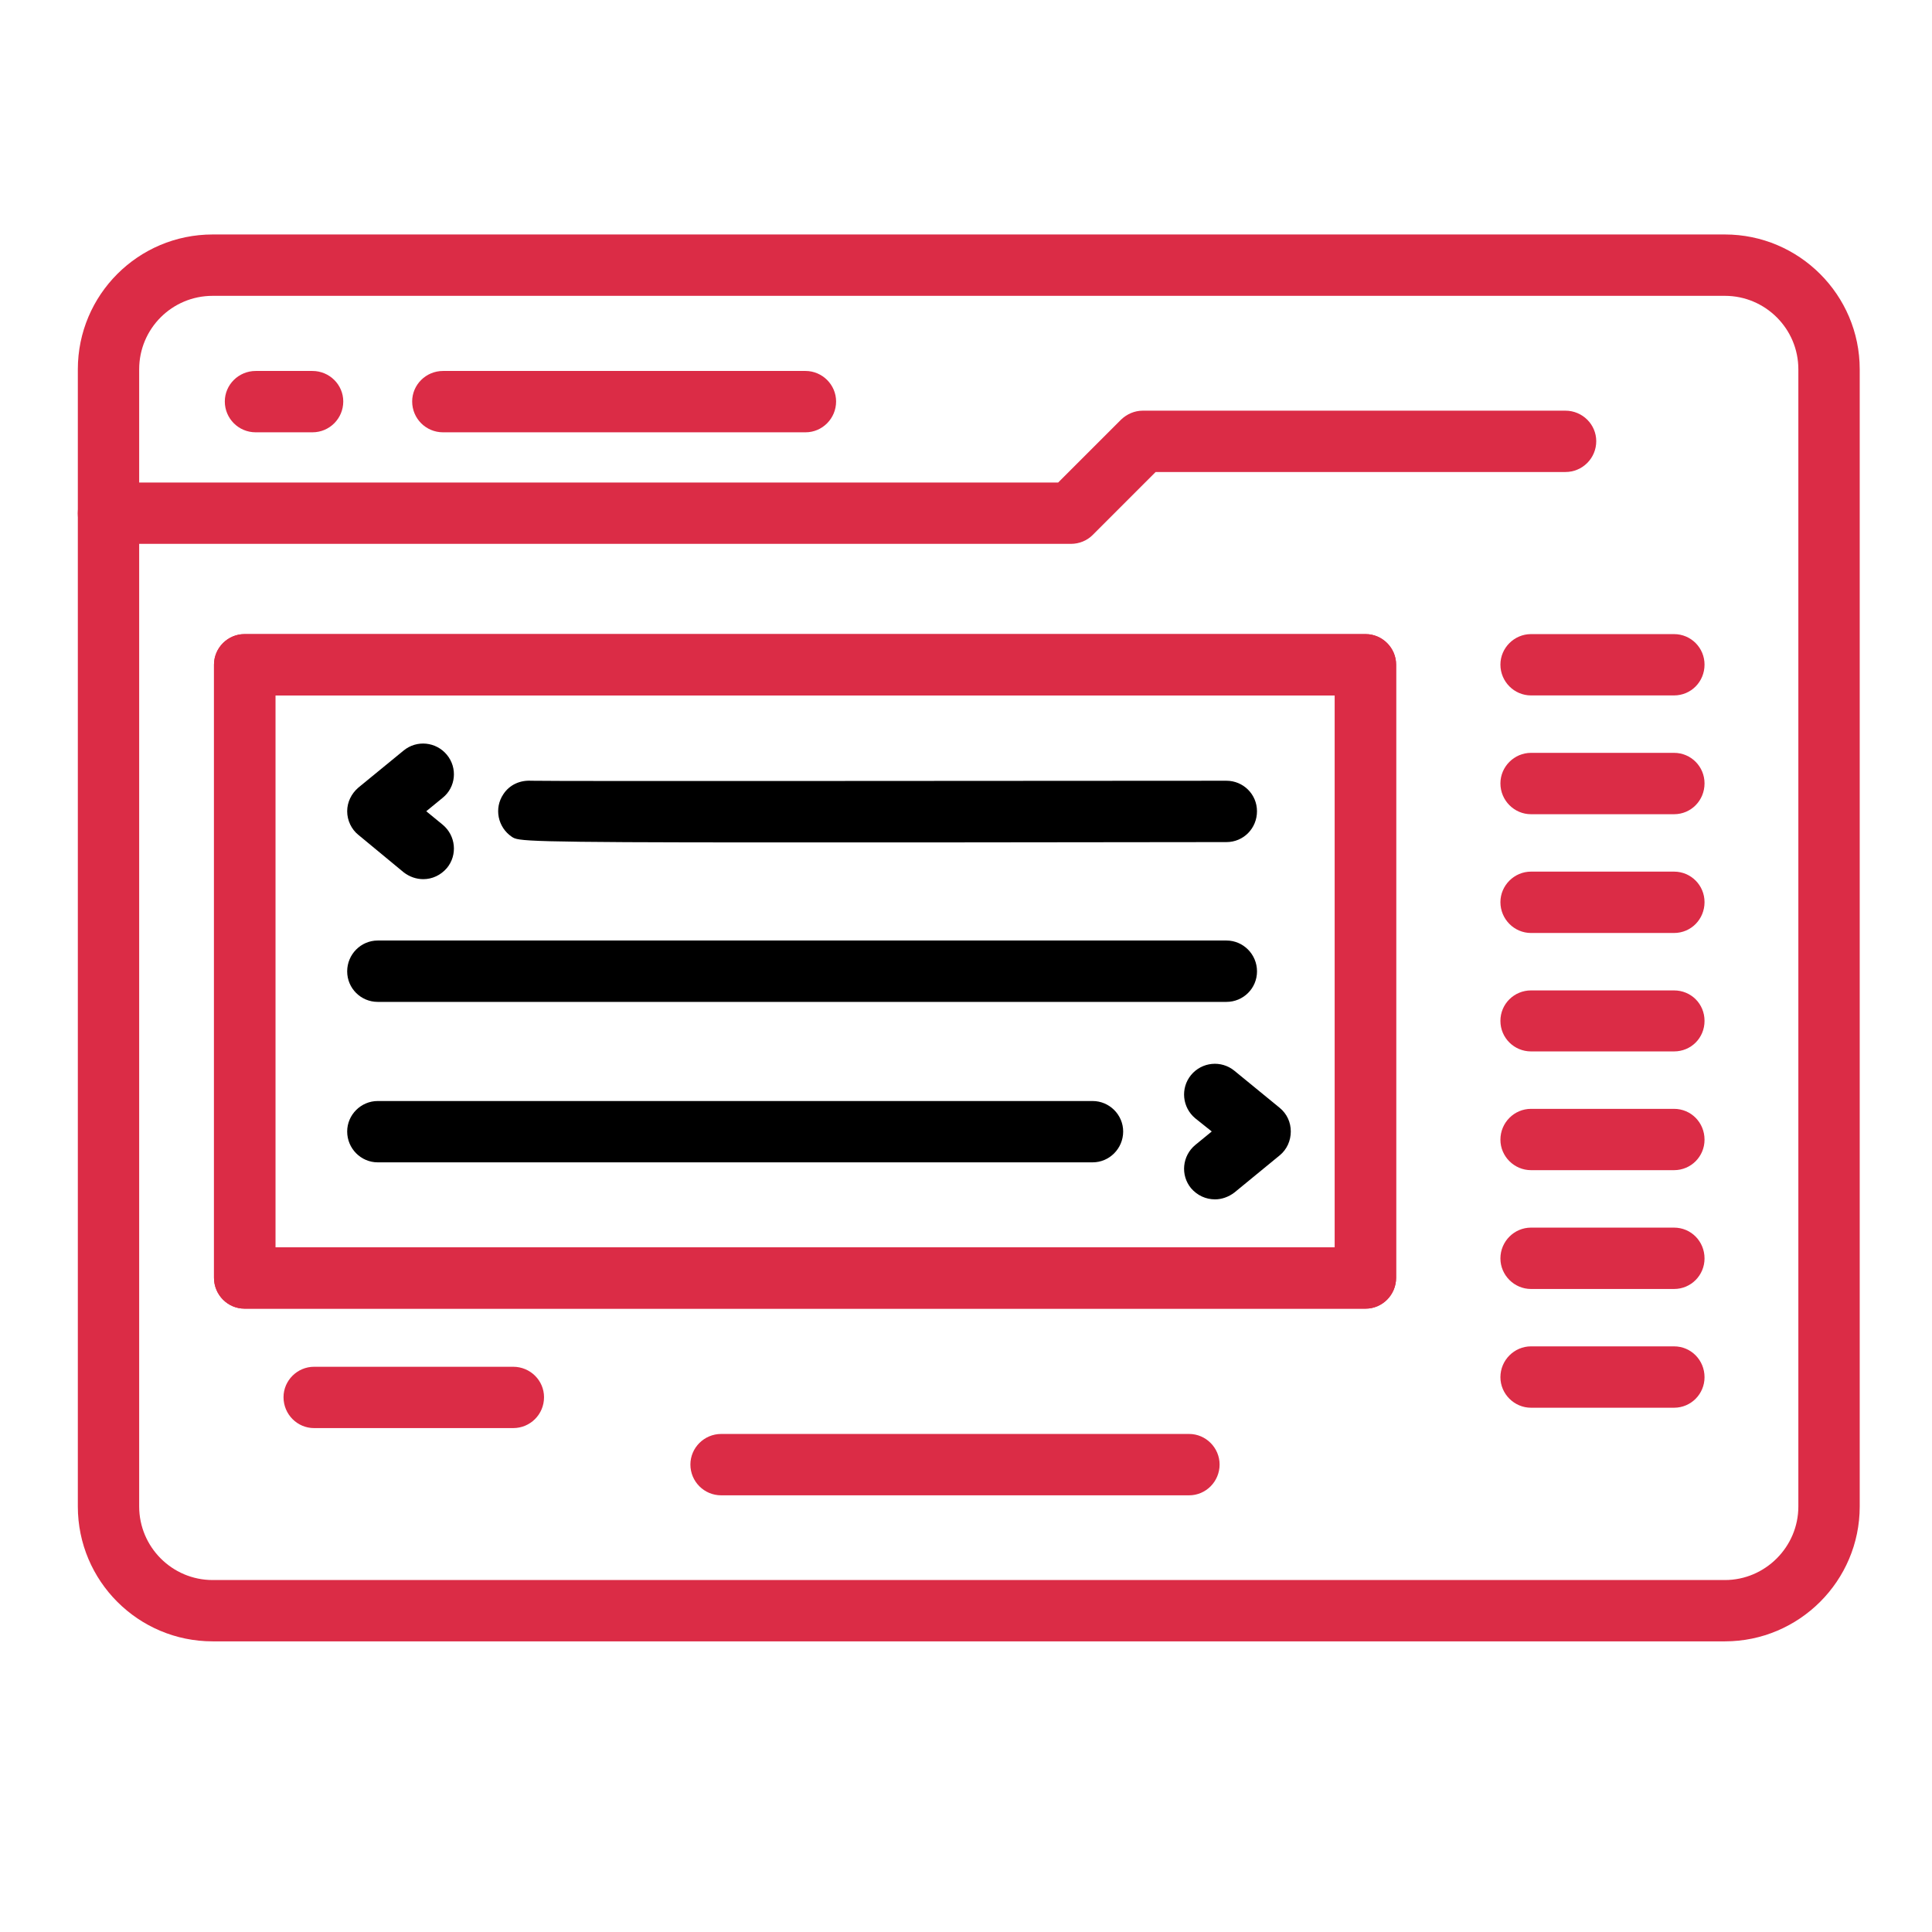 <?xml version="1.0" encoding="utf-8"?>
<!-- Generator: Adobe Illustrator 16.0.0, SVG Export Plug-In . SVG Version: 6.00 Build 0)  -->
<!DOCTYPE svg PUBLIC "-//W3C//DTD SVG 1.1//EN" "http://www.w3.org/Graphics/SVG/1.1/DTD/svg11.dtd">
<svg version="1.1" xmlns="http://www.w3.org/2000/svg" xmlns:xlink="http://www.w3.org/1999/xlink" x="0px" y="0px" width="80px"
	 height="80px" viewBox="0 0 80 80" enable-background="new 0 0 80 80" xml:space="preserve">
<g id="Calque_1">
	<g>
		<path fill="#DB2C46" d="M71.424,67.965H8.806c-3.083,0-5.583-2.501-5.583-5.584V15.292c0-3.083,2.5-5.583,5.583-5.583h62.618
			c3.07,0,5.583,2.5,5.583,5.583v47.089C77.007,65.464,74.494,67.965,71.424,67.965z M8.806,12.25c-1.684,0-3.043,1.359-3.043,3.042
			v47.089c0,1.671,1.359,3.045,3.043,3.045h62.618c1.672,0,3.042-1.374,3.042-3.045V15.292c0-1.684-1.37-3.042-3.042-3.042H8.806z"
			/>
		<path fill="#DB2C46" d="M12.937,17.901h-2.35c-0.707,0-1.278-0.571-1.278-1.277c0-0.693,0.571-1.263,1.278-1.263h2.35
			c0.707,0,1.277,0.57,1.277,1.263C14.213,17.331,13.643,17.901,12.937,17.901z"/>
		<path fill="#DB2C46" d="M33.356,17.901H18.344c-0.707,0-1.277-0.571-1.277-1.277c0-0.693,0.57-1.263,1.277-1.263h15.012
			c0.692,0,1.265,0.57,1.265,1.263C34.621,17.331,34.048,17.901,33.356,17.901z"/>
		<path fill="#DB2C46" d="M44.347,22.52H4.486c-0.693,0-1.264-0.571-1.264-1.263c0-0.707,0.571-1.277,1.264-1.277h39.33l2.61-2.609
			c0.244-0.23,0.556-0.366,0.896-0.366H64.82c0.706,0,1.277,0.57,1.277,1.263c0,0.707-0.571,1.277-1.277,1.277H47.852l-2.607,2.608
			C45.015,22.385,44.686,22.52,44.347,22.52z"/>
		<path fill="#DB2C46" d="M56.548,54.188H10.124c-0.693,0-1.263-0.571-1.263-1.277V27.52c0-0.692,0.57-1.263,1.263-1.263h46.424
			c0.692,0,1.262,0.571,1.262,1.263v25.391C57.81,53.617,57.24,54.188,56.548,54.188z M11.402,51.648h43.869V28.796H11.402V51.648z"
			/>
		<path fill="#DB2C46" d="M21.251,59.134h-8.247c-0.693,0-1.264-0.569-1.264-1.279c0-0.692,0.571-1.26,1.264-1.26h8.247
			c0.706,0,1.276,0.567,1.276,1.26C22.528,58.564,21.958,59.134,21.251,59.134z"/>
		<path fill="#DB2C46" d="M49.239,61.918H29.863c-0.706,0-1.275-0.571-1.275-1.275c0-0.692,0.569-1.266,1.275-1.266h19.376
			c0.692,0,1.262,0.573,1.262,1.266C50.501,61.347,49.932,61.918,49.239,61.918z"/>
		<path d="M17.528,36.404c-0.285,0-0.57-0.095-0.815-0.285l-1.875-1.55c-0.286-0.229-0.462-0.597-0.462-0.977
			c0-0.381,0.177-0.733,0.462-0.978l1.875-1.536c0.544-0.448,1.345-0.366,1.793,0.178c0.448,0.543,0.367,1.345-0.177,1.78
			l-0.679,0.556l0.679,0.556c0.544,0.45,0.625,1.251,0.177,1.795C18.249,36.242,17.896,36.404,17.528,36.404z"/>
		<path d="M31.943,34.883c-10.407,0-10.475-0.055-10.747-0.231c-0.584-0.394-0.747-1.181-0.353-1.766
			c0.258-0.394,0.693-0.584,1.154-0.557c1.115,0.026,21.098,0,28.788,0c0.692,0,1.264,0.557,1.264,1.263s-0.556,1.277-1.264,1.277
			C42.268,34.883,36.237,34.883,31.943,34.883z"/>
		<path fill="#DB2C46" d="M56.548,54.188H10.124c-0.693,0-1.263-0.571-1.263-1.277V27.52c0-0.692,0.57-1.263,1.263-1.263h46.424
			c0.692,0,1.262,0.571,1.262,1.263v25.391C57.81,53.617,57.24,54.188,56.548,54.188z M11.402,51.648h43.869V28.796H11.402V51.648z"
			/>
		<path d="M50.312,49.663c-0.38,0-0.734-0.161-0.993-0.461c-0.447-0.543-0.366-1.344,0.177-1.793l0.68-0.557l-0.68-0.543
			c-0.543-0.449-0.624-1.25-0.177-1.795c0.45-0.543,1.251-0.623,1.796-0.175l1.873,1.533c0.3,0.245,0.461,0.6,0.461,0.979
			s-0.161,0.748-0.461,0.991l-1.873,1.537C50.867,49.568,50.583,49.663,50.312,49.663z"/>
		<path d="M50.786,41.486H15.64c-0.693,0-1.264-0.559-1.264-1.264c0-0.707,0.571-1.277,1.264-1.277h35.146
			c0.692,0,1.264,0.57,1.264,1.277C52.05,40.928,51.479,41.486,50.786,41.486z"/>
		<path d="M45.244,48.13H15.64c-0.693,0-1.264-0.571-1.264-1.277c0-0.692,0.571-1.262,1.264-1.262h29.604
			c0.692,0,1.264,0.569,1.264,1.262C46.508,47.559,45.937,48.13,45.244,48.13z"/>
		<path fill="#DB2C46" d="M69.318,28.796h-5.923c-0.692,0-1.266-0.569-1.266-1.276c0-0.692,0.573-1.263,1.266-1.263h5.923
			c0.706,0,1.263,0.571,1.263,1.263C70.581,28.227,70.024,28.796,69.318,28.796z"/>
		<path fill="#DB2C46" d="M69.318,33.715h-5.923c-0.692,0-1.266-0.57-1.266-1.277c0-0.692,0.573-1.264,1.266-1.264h5.923
			c0.706,0,1.263,0.571,1.263,1.264C70.581,33.145,70.024,33.715,69.318,33.715z"/>
		<path fill="#DB2C46" d="M69.318,38.633h-5.923c-0.692,0-1.266-0.571-1.266-1.277c0-0.692,0.573-1.264,1.266-1.264h5.923
			c0.706,0,1.263,0.571,1.263,1.264C70.581,38.062,70.024,38.633,69.318,38.633z"/>
		<path fill="#DB2C46" d="M69.318,43.537h-5.923c-0.692,0-1.266-0.558-1.266-1.264s0.573-1.262,1.266-1.262h5.923
			c0.706,0,1.263,0.556,1.263,1.262S70.024,43.537,69.318,43.537z"/>
		<path fill="#DB2C46" d="M69.318,48.454h-5.923c-0.692,0-1.266-0.569-1.266-1.262c0-0.708,0.573-1.277,1.266-1.277h5.923
			c0.706,0,1.263,0.569,1.263,1.277C70.581,47.885,70.024,48.454,69.318,48.454z"/>
		<path fill="#DB2C46" d="M69.318,53.374h-5.923c-0.692,0-1.266-0.571-1.266-1.265c0-0.707,0.573-1.276,1.266-1.276h5.923
			c0.706,0,1.263,0.569,1.263,1.276C70.581,52.803,70.024,53.374,69.318,53.374z"/>
		<path fill="#DB2C46" d="M69.318,58.291h-5.923c-0.692,0-1.266-0.571-1.266-1.264c0-0.706,0.573-1.277,1.266-1.277h5.923
			c0.706,0,1.263,0.571,1.263,1.277C70.581,57.72,70.024,58.291,69.318,58.291z"/>
	</g>
</g>
<g id="Calque_2" display="none">
	<g display="inline">
		
			<line fill="none" stroke="#DB2C46" stroke-width="2.5" stroke-linecap="round" stroke-linejoin="round" stroke-miterlimit="10" x1="12.781" y1="11.019" x2="36.231" y2="11.019"/>
		
			<line fill="none" stroke="#DB2C46" stroke-width="2.5" stroke-linecap="round" stroke-linejoin="round" stroke-miterlimit="10" x1="45.349" y1="11.019" x2="68.798" y2="11.019"/>
		
			<circle fill="none" stroke="#DB2C46" stroke-width="2.5" stroke-linecap="round" stroke-linejoin="round" stroke-miterlimit="10" cx="8.873" cy="11.019" r="3.908"/>
		
			<circle fill="none" stroke="#DB2C46" stroke-width="2.5" stroke-linecap="round" stroke-linejoin="round" stroke-miterlimit="10" cx="72.706" cy="11.019" r="3.908"/>
		
			<polyline fill="none" stroke="#DB2C46" stroke-width="2.5" stroke-linecap="round" stroke-linejoin="round" stroke-miterlimit="10" points="
			7.813,39.679 3.663,39.679 3.663,47.495 11.479,47.495 11.479,39.679 7.813,39.679 		"/>
		
			<polyline fill="none" stroke="#DB2C46" stroke-width="2.5" stroke-linecap="round" stroke-linejoin="round" stroke-miterlimit="10" points="
			72.464,39.679 68.798,39.679 68.798,47.495 76.614,47.495 76.614,39.679 72.464,39.679 		"/>
		
			<path fill="none" stroke="#DB2C46" stroke-width="2.5" stroke-linecap="round" stroke-linejoin="round" stroke-miterlimit="10" d="
			M36.231,11.28C21.374,13.061,9.591,24.82,7.813,39.679"/>
		
			<path fill="none" stroke="#DB2C46" stroke-width="2.5" stroke-linecap="round" stroke-linejoin="round" stroke-miterlimit="10" d="
			M72.464,39.679C70.686,24.82,58.903,13.061,44.047,11.28"/>
		
			<polyline fill="none" stroke="#DB2C46" stroke-width="2.5" stroke-linecap="round" stroke-linejoin="round" stroke-miterlimit="10" points="
			36.231,11.28 36.231,14.927 44.047,14.927 44.047,11.28 		"/>
		
			<polyline fill="none" stroke="#DB2C46" stroke-width="2.5" stroke-linecap="round" stroke-linejoin="round" stroke-miterlimit="10" points="
			36.231,11.28 36.231,7.111 44.047,7.111 44.047,11.28 		"/>
		
			<line fill="none" stroke="#000000" stroke-width="2.5" stroke-linecap="round" stroke-linejoin="round" stroke-miterlimit="10" x1="36.231" y1="24.045" x2="44.047" y2="24.045"/>
		
			<line fill="none" stroke="#000000" stroke-width="2.5" stroke-linecap="round" stroke-linejoin="round" stroke-miterlimit="10" x1="40.138" y1="24.045" x2="40.138" y2="40.981"/>
		
			<path fill="none" stroke="#000000" stroke-width="2.5" stroke-linecap="round" stroke-linejoin="round" stroke-miterlimit="10" d="
			M40.138,40.981c2.159,0,3.909,1.75,3.909,3.907c0,2.159-1.75,3.908-3.909,3.908c-2.158,0-3.907-1.749-3.907-3.908"/>
		
			<path fill="none" stroke="#000000" stroke-width="2.5" stroke-linecap="round" stroke-linejoin="round" stroke-miterlimit="10" d="
			M47.956,57.915l5.209-13.026c0,0-9.118-13.026-9.118-20.844"/>
		
			<path fill="none" stroke="#000000" stroke-width="2.5" stroke-linecap="round" stroke-linejoin="round" stroke-miterlimit="10" d="
			M32.323,57.915l-5.211-13.026c0,0,9.12-13.026,9.12-20.844"/>
		
			<polyline fill="none" stroke="#DB2C46" stroke-width="2.5" stroke-linecap="round" stroke-linejoin="round" stroke-miterlimit="10" points="
			40.138,65.732 53.165,65.732 53.165,59.22 27.111,59.22 27.111,65.732 31.021,65.732 31.021,74.851 		"/>
		
			<line fill="none" stroke="#DB2C46" stroke-width="2.5" stroke-linecap="round" stroke-linejoin="round" stroke-miterlimit="10" x1="50.56" y1="65.732" x2="50.56" y2="74.851"/>
	</g>
</g>
<g id="Calque_3" display="none">
	<g display="inline">
		
			<path fill="none" stroke="#DB2C46" stroke-width="2.5" stroke-linecap="round" stroke-linejoin="round" stroke-miterlimit="10" d="
			M57.532,45.378l1.169,1.187c5.222,6.219,4.938,15.541-0.879,21.407c-5.814,5.866-15.052,6.155-21.216,0.885l-1.275-1.278"/>
		
			<polyline fill="none" stroke="#000000" stroke-width="2.5" stroke-linecap="round" stroke-linejoin="round" stroke-miterlimit="10" points="
			23.097,65.15 20.346,75.23 30.428,72.481 		"/>
		
			<path fill="none" stroke="#000000" stroke-width="2.5" stroke-linecap="round" stroke-linejoin="round" stroke-miterlimit="10" d="
			M62.786,25.459l3.668-3.667c0,0,1.832-1.833,5.5,1.833c3.664,3.667,1.831,5.5,1.831,5.5l-3.667,3.666"/>
		
			<line fill="none" stroke="#000000" stroke-width="2.5" stroke-linecap="round" stroke-linejoin="round" stroke-miterlimit="10" x1="57.532" y1="45.378" x2="35.331" y2="67.578"/>
		
			<polyline fill="none" stroke="#000000" stroke-width="2.5" stroke-linecap="round" stroke-linejoin="round" stroke-miterlimit="10" points="
			57.532,45.378 70.118,32.791 62.786,25.459 50.255,37.99 		"/>
		
			<line fill="none" stroke="#000000" stroke-width="2.5" stroke-linecap="round" stroke-linejoin="round" stroke-miterlimit="10" x1="50.256" y1="37.99" x2="32.12" y2="56.127"/>
		
			<polyline fill="none" stroke="#000000" stroke-width="2.5" stroke-linecap="round" stroke-linejoin="round" stroke-miterlimit="10" points="
			28.008,60.236 23.097,65.15 30.428,72.481 35.331,67.578 		"/>
		
			<path fill="none" stroke="#DB2C46" stroke-width="2.5" stroke-linecap="round" stroke-linejoin="round" stroke-miterlimit="10" d="
			M46.433,34.106l-2.478-2.514c-6.127-6.183-16.06-6.183-22.188,0c-6.127,6.182-6.127,16.205,0,22.387l6.241,6.257"/>
		
			<line fill="none" stroke="#000000" stroke-width="2.5" stroke-linecap="round" stroke-linejoin="round" stroke-miterlimit="10" x1="60.037" y1="30.041" x2="66.454" y2="36.458"/>
		
			<path fill="none" stroke="#DB2C46" stroke-width="2.5" stroke-linecap="round" stroke-linejoin="round" stroke-miterlimit="10" d="
			M13.909,23.663c-3.83-3.864-3.83-10.128,0-13.993c3.83-3.862,10.039-3.862,13.867,0"/>
		
			<path fill="none" stroke="#DB2C46" stroke-width="2.5" stroke-linecap="round" stroke-linejoin="round" stroke-miterlimit="10" d="
			M39.896,3.242l1.387,1.399c2.553,2.576,2.451,6.652-0.101,9.228c-2.553,2.576-6.592,2.677-9.145,0.101l-4.161-4.198"/>
		
			<polyline fill="none" stroke="#DB2C46" stroke-width="2.5" stroke-linecap="round" stroke-linejoin="round" stroke-miterlimit="10" points="
			34.667,44.607 21.768,31.592 14.373,24.129 		"/>
	</g>
</g>
</svg>
